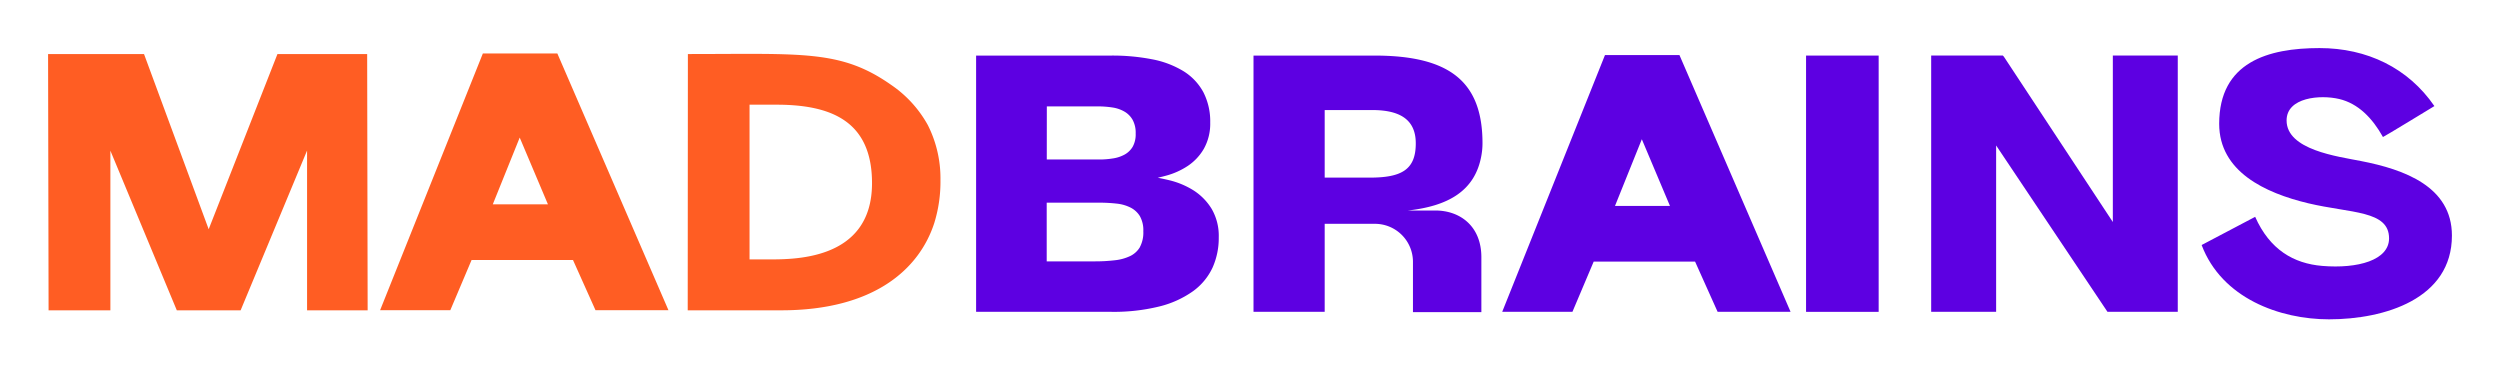 <?xml version="1.0" encoding="UTF-8"?> <svg xmlns="http://www.w3.org/2000/svg" id="logo" viewBox="0 0 1040 152.84"><defs><style>.cls-1{fill:#5d00e2;}.cls-2{fill:#ff5d23;}</style></defs><path class="cls-1" d="M571.81,23.12H521.46v106.6h29.61V93.11l20.88,0a15.81,15.81,0,0,1,15.84,15.82v20.93h28.46V107c0-12.86-8.8-19.43-19.15-19.43H585.7c16.16-1.8,28.07-7.76,30.62-23.22a29.07,29.07,0,0,0,.4-4.74C616.72,34,603.1,23.12,571.81,23.12Zm-2,50.77H551.07V45.78h19.74c10.73,0,18.15,3.38,18.15,13.82C589,70.77,582.81,73.89,569.76,73.89Z"></path><path class="cls-1" d="M496.48,79.18a34,34,0,0,0-10.21-4.24q-2.32-.56-4.65-1c1.18-.26,2.36-.56,3.53-.88a30.67,30.67,0,0,0,9-4.06,21.53,21.53,0,0,0,6.67-7.14A21.32,21.32,0,0,0,503.45,51a26.53,26.53,0,0,0-2.85-12.64,23.39,23.39,0,0,0-8.29-8.76,39,39,0,0,0-13-4.93,86,86,0,0,0-17.13-1.55H406.06v106.6h56.18a78.81,78.81,0,0,0,20-2.22,41,41,0,0,0,14-6.32,25.28,25.28,0,0,0,8.21-9.91A30.13,30.13,0,0,0,507,98.73a22.3,22.3,0,0,0-3-11.92A23.92,23.92,0,0,0,496.48,79.18Zm-61-34.92h21.28a39.9,39.9,0,0,1,6,.45,14.09,14.09,0,0,1,5,1.71,9.21,9.21,0,0,1,3.39,3.4,11.12,11.12,0,0,1,1.29,5.74,10.52,10.52,0,0,1-1.27,5.54,9,9,0,0,1-3.31,3.19A14.51,14.51,0,0,1,463,65.9a34.44,34.44,0,0,1-5.49.45H435.46Zm38.73,58.54a9.48,9.48,0,0,1-4,3.69,19.56,19.56,0,0,1-6.37,1.77,70.51,70.51,0,0,1-8.41.47h-20V84.31h21.86a64.92,64.92,0,0,1,7.23.39,16.59,16.59,0,0,1,5.8,1.66,9.74,9.74,0,0,1,3.86,3.54,11.88,11.88,0,0,1,1.44,6.29A12.9,12.9,0,0,1,474.19,102.8Z"></path><rect class="cls-1" x="751.32" y="23.12" width="30.2" height="106.61"></rect><path class="cls-1" d="M667.67,22.91,624.92,129.72h29.21l8.85-20.9h42.17l9.38,20.9h30.35L698.65,22.91Zm4.16,62.77L683,57.92l11.71,27.76Z"></path><polygon class="cls-1" points="878.94 92.36 833.62 23.59 833.19 23.11 803.37 23.11 803.37 129.72 830.39 129.72 830.39 60.51 876.71 129.72 905.95 129.72 905.95 23.11 878.94 23.11 878.94 92.36"></polygon><path class="cls-1" d="M982.22,67c-9.75-1.92-31-4.63-31-16.89,0-9.64,14-10.79,21.88-8.93S986.9,49.09,991.31,57c.29,0,21.4-12.87,21.4-12.87-10.92-15.88-28-24.13-47.8-24.13-21.38,0-41.73,5.83-41.73,31.5,0,19.84,19,28.76,37.08,33.07,17.71,4.21,33.59,2.9,33.59,14.59,0,9.08-13,12.69-27.79,11.46-11.9-1-21.83-6.73-27.91-20.42l-22.27,11.73c8.37,22.15,32.5,30.91,53,30.91C992,132.84,1020,124.35,1020,98,1020,77.58,1000.16,70.5,982.22,67Z"></path><polygon class="cls-2" points="115.42 22.48 86.81 95.36 59.91 22.48 20 22.48 20.21 129.09 45.92 129.09 45.92 62.68 73.55 129.09 100.1 129.09 127.74 62.63 127.74 129.09 152.94 129.09 152.74 22.48 115.42 22.48"></polygon><path class="cls-2" d="M387.13,54.49s-.8-1.81-1.28-2.68A48.71,48.71,0,0,0,370.8,35.37C349.86,20.63,334,22.48,286.16,22.48l-.07,106.61H325c38.7,0,57.49-17.25,63.66-36.31a58,58,0,0,0,2.57-17.86A49.16,49.16,0,0,0,387.13,54.49Zm-68.56,53.42h-6.76V43.55H323c22.83,0,39.76,6.85,39.76,32.65C362.76,109,329,107.91,318.57,107.91Z"></path><path class="cls-2" d="M200.87,22.24,158.12,129.05h29.21l8.85-20.9h42.18l9.37,20.9h30.35L231.85,22.24ZM205,85l11.2-27.77L227.94,85Z"></path></svg> 